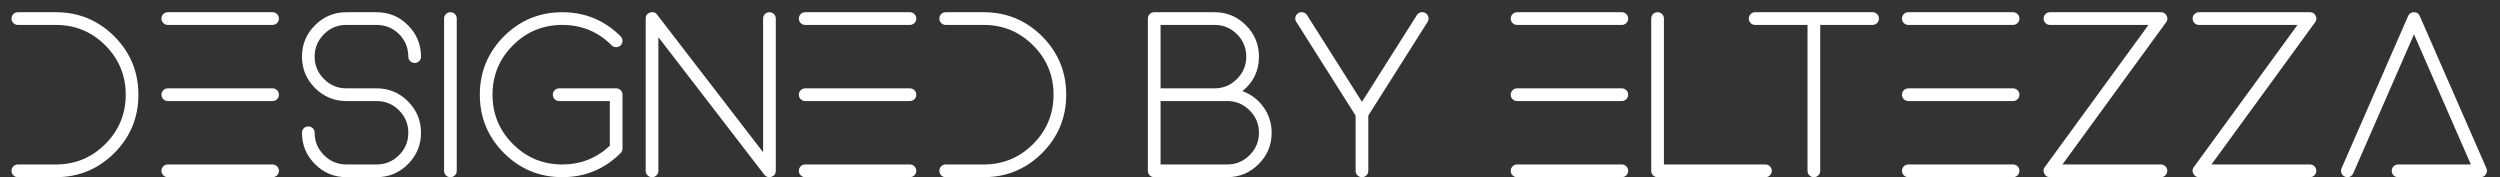 <svg xmlns="http://www.w3.org/2000/svg" width="127" height="9" viewBox="0 0 127 9" fill="none"><rect x="0" y="0" width="127" height="9" fill="#333333" stroke="none"/><path d="M7.031 4.811C7.031 3.654 6.623 2.666 5.807 1.846C4.986 1.029 3.998 0.621 2.842 0.621H0.908C0.818 0.621 0.742 0.652 0.68 0.715C0.617 0.777 0.586 0.854 0.586 0.943C0.586 1.033 0.617 1.109 0.68 1.172C0.742 1.234 0.818 1.266 0.908 1.266H2.842C3.818 1.266 4.654 1.611 5.35 2.303C6.041 2.998 6.387 3.834 6.387 4.811C6.387 5.787 6.041 6.623 5.35 7.318C4.654 8.01 3.818 8.355 2.842 8.355H0.908C0.818 8.355 0.742 8.387 0.68 8.449C0.617 8.512 0.586 8.588 0.586 8.678C0.586 8.768 0.617 8.844 0.68 8.906C0.742 8.969 0.818 9 0.908 9H2.842C3.998 9 4.986 8.592 5.807 7.775C6.623 6.955 7.031 5.967 7.031 4.811ZM14.168 8.678C14.168 8.588 14.137 8.512 14.074 8.449C14.008 8.387 13.932 8.355 13.846 8.355H8.525C8.436 8.355 8.359 8.387 8.297 8.449C8.234 8.512 8.203 8.588 8.203 8.678C8.203 8.768 8.234 8.844 8.297 8.906C8.359 8.969 8.436 9 8.525 9H13.846C13.932 9 14.008 8.969 14.074 8.906C14.137 8.844 14.168 8.768 14.168 8.678ZM8.525 0.621C8.436 0.621 8.359 0.652 8.297 0.715C8.234 0.777 8.203 0.854 8.203 0.943C8.203 1.033 8.234 1.109 8.297 1.172C8.359 1.234 8.436 1.266 8.525 1.266H13.846C13.932 1.266 14.008 1.234 14.074 1.172C14.137 1.109 14.168 1.033 14.168 0.943C14.168 0.854 14.137 0.777 14.074 0.715C14.008 0.652 13.932 0.621 13.846 0.621H8.525ZM8.525 4.488C8.436 4.488 8.359 4.52 8.297 4.582C8.234 4.645 8.203 4.721 8.203 4.811C8.203 4.9 8.234 4.977 8.297 5.039C8.359 5.102 8.436 5.133 8.525 5.133H13.846C13.932 5.133 14.008 5.102 14.074 5.039C14.137 4.977 14.168 4.9 14.168 4.811C14.168 4.721 14.137 4.645 14.074 4.582C14.008 4.52 13.932 4.488 13.846 4.488H8.525ZM17.596 8.355C17.15 8.355 16.771 8.197 16.459 7.881C16.143 7.568 15.984 7.189 15.984 6.744C15.984 6.654 15.953 6.578 15.891 6.516C15.828 6.453 15.752 6.422 15.662 6.422C15.572 6.422 15.496 6.453 15.434 6.516C15.371 6.578 15.34 6.654 15.34 6.744C15.34 7.365 15.56 7.896 16.002 8.338C16.443 8.779 16.975 9 17.596 9H19.131C19.756 9 20.287 8.779 20.725 8.338C21.166 7.896 21.387 7.365 21.387 6.744C21.387 6.123 21.166 5.592 20.725 5.15C20.287 4.709 19.756 4.488 19.131 4.488H17.596C17.15 4.488 16.771 4.33 16.459 4.014C16.143 3.701 15.984 3.322 15.984 2.877C15.984 2.432 16.143 2.051 16.459 1.734C16.771 1.422 17.15 1.266 17.596 1.266H19.131C19.576 1.266 19.957 1.422 20.273 1.734C20.586 2.051 20.742 2.432 20.742 2.877C20.742 2.967 20.773 3.043 20.836 3.105C20.902 3.168 20.979 3.199 21.064 3.199C21.154 3.199 21.23 3.168 21.293 3.105C21.355 3.043 21.387 2.967 21.387 2.877C21.387 2.256 21.166 1.725 20.725 1.283C20.287 0.842 19.756 0.621 19.131 0.621H17.596C16.975 0.621 16.443 0.842 16.002 1.283C15.56 1.725 15.34 2.256 15.34 2.877C15.34 3.498 15.56 4.029 16.002 4.471C16.443 4.912 16.975 5.133 17.596 5.133H19.131C19.576 5.133 19.957 5.291 20.273 5.607C20.586 5.92 20.742 6.299 20.742 6.744C20.742 7.189 20.586 7.568 20.273 7.881C19.957 8.197 19.576 8.355 19.131 8.355H17.596ZM22.881 9C22.971 9 23.047 8.969 23.109 8.906C23.172 8.844 23.203 8.768 23.203 8.678V0.943C23.203 0.854 23.172 0.777 23.109 0.715C23.047 0.652 22.971 0.621 22.881 0.621C22.791 0.621 22.715 0.652 22.652 0.715C22.59 0.777 22.559 0.854 22.559 0.943V8.678C22.559 8.768 22.59 8.844 22.652 8.906C22.715 8.969 22.791 9 22.881 9ZM28.564 9C29.721 9 30.709 8.592 31.529 7.775C31.592 7.709 31.623 7.633 31.623 7.547V4.811C31.623 4.721 31.592 4.645 31.529 4.582C31.467 4.52 31.391 4.488 31.301 4.488H28.406C28.316 4.488 28.24 4.52 28.178 4.582C28.115 4.645 28.084 4.721 28.084 4.811C28.084 4.9 28.115 4.977 28.178 5.039C28.24 5.102 28.316 5.133 28.406 5.133H30.979V7.406C30.299 8.039 29.494 8.355 28.564 8.355C27.584 8.355 26.748 8.01 26.057 7.318C25.365 6.627 25.02 5.791 25.02 4.811C25.02 3.83 25.365 2.994 26.057 2.303C26.748 1.611 27.584 1.266 28.564 1.266C29.545 1.266 30.381 1.611 31.072 2.303C31.135 2.365 31.211 2.396 31.301 2.396C31.391 2.396 31.467 2.365 31.529 2.303C31.592 2.24 31.623 2.164 31.623 2.074C31.623 1.984 31.592 1.908 31.529 1.846C30.709 1.029 29.721 0.621 28.564 0.621C27.408 0.621 26.42 1.029 25.6 1.846C24.783 2.666 24.375 3.654 24.375 4.811C24.375 5.967 24.783 6.955 25.6 7.775C26.42 8.592 27.408 9 28.564 9ZM33.123 9C33.213 9 33.289 8.969 33.352 8.906C33.414 8.844 33.445 8.768 33.445 8.678V1.887L38.83 8.877C38.897 8.959 38.982 9 39.088 9C39.123 9 39.156 8.994 39.188 8.982C39.336 8.932 39.41 8.83 39.41 8.678V0.943C39.41 0.854 39.379 0.777 39.316 0.715C39.25 0.652 39.174 0.621 39.088 0.621C38.998 0.621 38.922 0.652 38.859 0.715C38.797 0.777 38.766 0.854 38.766 0.943V7.734L33.381 0.744C33.287 0.623 33.166 0.588 33.018 0.639C32.873 0.686 32.801 0.787 32.801 0.943V8.678C32.801 8.768 32.832 8.844 32.895 8.906C32.957 8.969 33.033 9 33.123 9ZM46.547 8.678C46.547 8.588 46.516 8.512 46.453 8.449C46.387 8.387 46.31 8.355 46.225 8.355H40.904C40.815 8.355 40.738 8.387 40.676 8.449C40.613 8.512 40.582 8.588 40.582 8.678C40.582 8.768 40.613 8.844 40.676 8.906C40.738 8.969 40.815 9 40.904 9H46.225C46.31 9 46.387 8.969 46.453 8.906C46.516 8.844 46.547 8.768 46.547 8.678ZM40.904 0.621C40.815 0.621 40.738 0.652 40.676 0.715C40.613 0.777 40.582 0.854 40.582 0.943C40.582 1.033 40.613 1.109 40.676 1.172C40.738 1.234 40.815 1.266 40.904 1.266H46.225C46.31 1.266 46.387 1.234 46.453 1.172C46.516 1.109 46.547 1.033 46.547 0.943C46.547 0.854 46.516 0.777 46.453 0.715C46.387 0.652 46.31 0.621 46.225 0.621H40.904ZM40.904 4.488C40.815 4.488 40.738 4.52 40.676 4.582C40.613 4.645 40.582 4.721 40.582 4.811C40.582 4.9 40.613 4.977 40.676 5.039C40.738 5.102 40.815 5.133 40.904 5.133H46.225C46.31 5.133 46.387 5.102 46.453 5.039C46.516 4.977 46.547 4.9 46.547 4.811C46.547 4.721 46.516 4.645 46.453 4.582C46.387 4.52 46.31 4.488 46.225 4.488H40.904ZM54.164 4.811C54.164 3.654 53.756 2.666 52.94 1.846C52.119 1.029 51.131 0.621 49.975 0.621H48.041C47.951 0.621 47.875 0.652 47.812 0.715C47.75 0.777 47.719 0.854 47.719 0.943C47.719 1.033 47.75 1.109 47.812 1.172C47.875 1.234 47.951 1.266 48.041 1.266H49.975C50.951 1.266 51.787 1.611 52.482 2.303C53.174 2.998 53.52 3.834 53.52 4.811C53.52 5.787 53.174 6.623 52.482 7.318C51.787 8.01 50.951 8.355 49.975 8.355H48.041C47.951 8.355 47.875 8.387 47.812 8.449C47.75 8.512 47.719 8.588 47.719 8.678C47.719 8.768 47.75 8.844 47.812 8.906C47.875 8.969 47.951 9 48.041 9H49.975C51.131 9 52.119 8.592 52.94 7.775C53.756 6.955 54.164 5.967 54.164 4.811ZM58.957 5.133H62.344C62.785 5.133 63.164 5.291 63.48 5.607C63.797 5.92 63.955 6.299 63.955 6.744C63.955 7.189 63.797 7.568 63.48 7.881C63.164 8.197 62.785 8.355 62.344 8.355H58.957V5.133ZM58.957 1.266H61.699C62.141 1.266 62.52 1.422 62.836 1.734C63.152 2.051 63.31 2.432 63.31 2.877C63.31 3.322 63.152 3.701 62.836 4.014C62.52 4.33 62.141 4.488 61.699 4.488H58.957V1.266ZM62.344 9C62.965 9 63.496 8.779 63.938 8.338C64.379 7.896 64.6 7.365 64.6 6.744C64.6 6.264 64.461 5.828 64.184 5.438C63.91 5.059 63.555 4.789 63.117 4.629C63.676 4.176 63.955 3.592 63.955 2.877C63.955 2.256 63.734 1.725 63.293 1.283C62.852 0.842 62.32 0.621 61.699 0.621H58.635C58.545 0.621 58.469 0.652 58.406 0.715C58.344 0.777 58.312 0.854 58.312 0.943V8.678C58.312 8.768 58.344 8.844 58.406 8.906C58.469 8.969 58.545 9 58.635 9H62.344ZM68.865 5.871V8.678C68.865 8.768 68.897 8.844 68.959 8.906C69.022 8.969 69.098 9 69.188 9C69.273 9 69.35 8.969 69.416 8.906C69.478 8.844 69.51 8.768 69.51 8.678V5.871L72.522 1.113C72.568 1.039 72.582 0.959 72.562 0.873C72.543 0.787 72.496 0.719 72.422 0.668C72.344 0.621 72.262 0.607 72.176 0.627C72.09 0.646 72.023 0.693 71.977 0.768L69.188 5.174L66.398 0.768C66.348 0.693 66.279 0.646 66.193 0.627C66.107 0.607 66.027 0.621 65.953 0.668C65.875 0.719 65.826 0.787 65.807 0.873C65.787 0.959 65.803 1.039 65.853 1.113L68.865 5.871ZM82.711 8.678C82.711 8.588 82.68 8.512 82.617 8.449C82.551 8.387 82.475 8.355 82.389 8.355H77.068C76.978 8.355 76.902 8.387 76.84 8.449C76.777 8.512 76.746 8.588 76.746 8.678C76.746 8.768 76.777 8.844 76.84 8.906C76.902 8.969 76.978 9 77.068 9H82.389C82.475 9 82.551 8.969 82.617 8.906C82.68 8.844 82.711 8.768 82.711 8.678ZM77.068 0.621C76.978 0.621 76.902 0.652 76.84 0.715C76.777 0.777 76.746 0.854 76.746 0.943C76.746 1.033 76.777 1.109 76.84 1.172C76.902 1.234 76.978 1.266 77.068 1.266H82.389C82.475 1.266 82.551 1.234 82.617 1.172C82.68 1.109 82.711 1.033 82.711 0.943C82.711 0.854 82.68 0.777 82.617 0.715C82.551 0.652 82.475 0.621 82.389 0.621H77.068ZM77.068 4.488C76.978 4.488 76.902 4.52 76.84 4.582C76.777 4.645 76.746 4.721 76.746 4.811C76.746 4.9 76.777 4.977 76.84 5.039C76.902 5.102 76.978 5.133 77.068 5.133H82.389C82.475 5.133 82.551 5.102 82.617 5.039C82.68 4.977 82.711 4.9 82.711 4.811C82.711 4.721 82.68 4.645 82.617 4.582C82.551 4.52 82.475 4.488 82.389 4.488H77.068ZM89.684 9C89.773 9 89.85 8.969 89.912 8.906C89.975 8.844 90.006 8.768 90.006 8.678C90.006 8.588 89.975 8.512 89.912 8.449C89.85 8.387 89.773 8.355 89.684 8.355H84.527V0.943C84.527 0.854 84.496 0.777 84.434 0.715C84.371 0.652 84.295 0.621 84.205 0.621C84.115 0.621 84.039 0.652 83.977 0.715C83.914 0.777 83.883 0.854 83.883 0.943V8.678C83.883 8.768 83.914 8.844 83.977 8.906C84.039 8.969 84.115 9 84.205 9H89.684ZM91.822 1.266V8.678C91.822 8.768 91.853 8.844 91.916 8.906C91.978 8.969 92.055 9 92.144 9C92.234 9 92.311 8.969 92.373 8.906C92.436 8.844 92.467 8.768 92.467 8.678V1.266H95.127C95.213 1.266 95.289 1.234 95.356 1.172C95.418 1.109 95.449 1.033 95.449 0.943C95.449 0.854 95.418 0.777 95.356 0.715C95.289 0.652 95.213 0.621 95.127 0.621H89.162C89.072 0.621 88.996 0.652 88.934 0.715C88.871 0.777 88.84 0.854 88.84 0.943C88.84 1.033 88.871 1.109 88.934 1.172C88.996 1.234 89.072 1.266 89.162 1.266H91.822ZM102.586 8.678C102.586 8.588 102.555 8.512 102.492 8.449C102.426 8.387 102.35 8.355 102.264 8.355H96.943C96.853 8.355 96.777 8.387 96.715 8.449C96.652 8.512 96.621 8.588 96.621 8.678C96.621 8.768 96.652 8.844 96.715 8.906C96.777 8.969 96.853 9 96.943 9H102.264C102.35 9 102.426 8.969 102.492 8.906C102.555 8.844 102.586 8.768 102.586 8.678ZM96.943 0.621C96.853 0.621 96.777 0.652 96.715 0.715C96.652 0.777 96.621 0.854 96.621 0.943C96.621 1.033 96.652 1.109 96.715 1.172C96.777 1.234 96.853 1.266 96.943 1.266H102.264C102.35 1.266 102.426 1.234 102.492 1.172C102.555 1.109 102.586 1.033 102.586 0.943C102.586 0.854 102.555 0.777 102.492 0.715C102.426 0.652 102.35 0.621 102.264 0.621H96.943ZM96.943 4.488C96.853 4.488 96.777 4.52 96.715 4.582C96.652 4.645 96.621 4.721 96.621 4.811C96.621 4.9 96.652 4.977 96.715 5.039C96.777 5.102 96.853 5.133 96.943 5.133H102.264C102.35 5.133 102.426 5.102 102.492 5.039C102.555 4.977 102.586 4.9 102.586 4.811C102.586 4.721 102.555 4.645 102.492 4.582C102.426 4.52 102.35 4.488 102.264 4.488H96.943ZM109.775 9C109.865 9 109.941 8.969 110.004 8.906C110.066 8.844 110.098 8.768 110.098 8.678C110.098 8.588 110.066 8.512 110.004 8.449C109.941 8.387 109.865 8.355 109.775 8.355H104.771L110.039 1.131C110.117 1.025 110.125 0.914 110.062 0.797C110.004 0.68 109.908 0.621 109.775 0.621H104.139C104.049 0.621 103.973 0.652 103.91 0.715C103.848 0.777 103.816 0.854 103.816 0.943C103.816 1.033 103.848 1.109 103.91 1.172C103.973 1.234 104.049 1.266 104.139 1.266H109.143L103.875 8.49C103.797 8.596 103.789 8.707 103.852 8.824C103.91 8.941 104.006 9 104.139 9H109.775ZM117.346 9C117.436 9 117.512 8.969 117.574 8.906C117.637 8.844 117.668 8.768 117.668 8.678C117.668 8.588 117.637 8.512 117.574 8.449C117.512 8.387 117.436 8.355 117.346 8.355H112.342L117.609 1.131C117.688 1.025 117.695 0.914 117.633 0.797C117.574 0.68 117.479 0.621 117.346 0.621H111.709C111.619 0.621 111.543 0.652 111.48 0.715C111.418 0.777 111.387 0.854 111.387 0.943C111.387 1.033 111.418 1.109 111.48 1.172C111.543 1.234 111.619 1.266 111.709 1.266H116.713L111.445 8.49C111.367 8.596 111.359 8.707 111.422 8.824C111.48 8.941 111.576 9 111.709 9H117.346ZM126.281 8.854C126.348 8.756 126.357 8.654 126.311 8.549L122.924 0.814C122.869 0.686 122.771 0.621 122.631 0.621C122.49 0.621 122.391 0.686 122.332 0.814L118.951 8.549C118.916 8.631 118.914 8.713 118.945 8.795C118.977 8.877 119.033 8.936 119.115 8.971C119.158 8.99 119.201 9 119.244 9C119.385 9 119.484 8.936 119.543 8.807L122.631 1.746L125.52 8.355H121.822C121.732 8.355 121.656 8.387 121.594 8.449C121.531 8.512 121.5 8.588 121.5 8.678C121.5 8.768 121.531 8.844 121.594 8.906C121.656 8.969 121.732 9 121.822 9H126.012C126.129 9 126.219 8.951 126.281 8.854Z" fill="white"></path></svg>